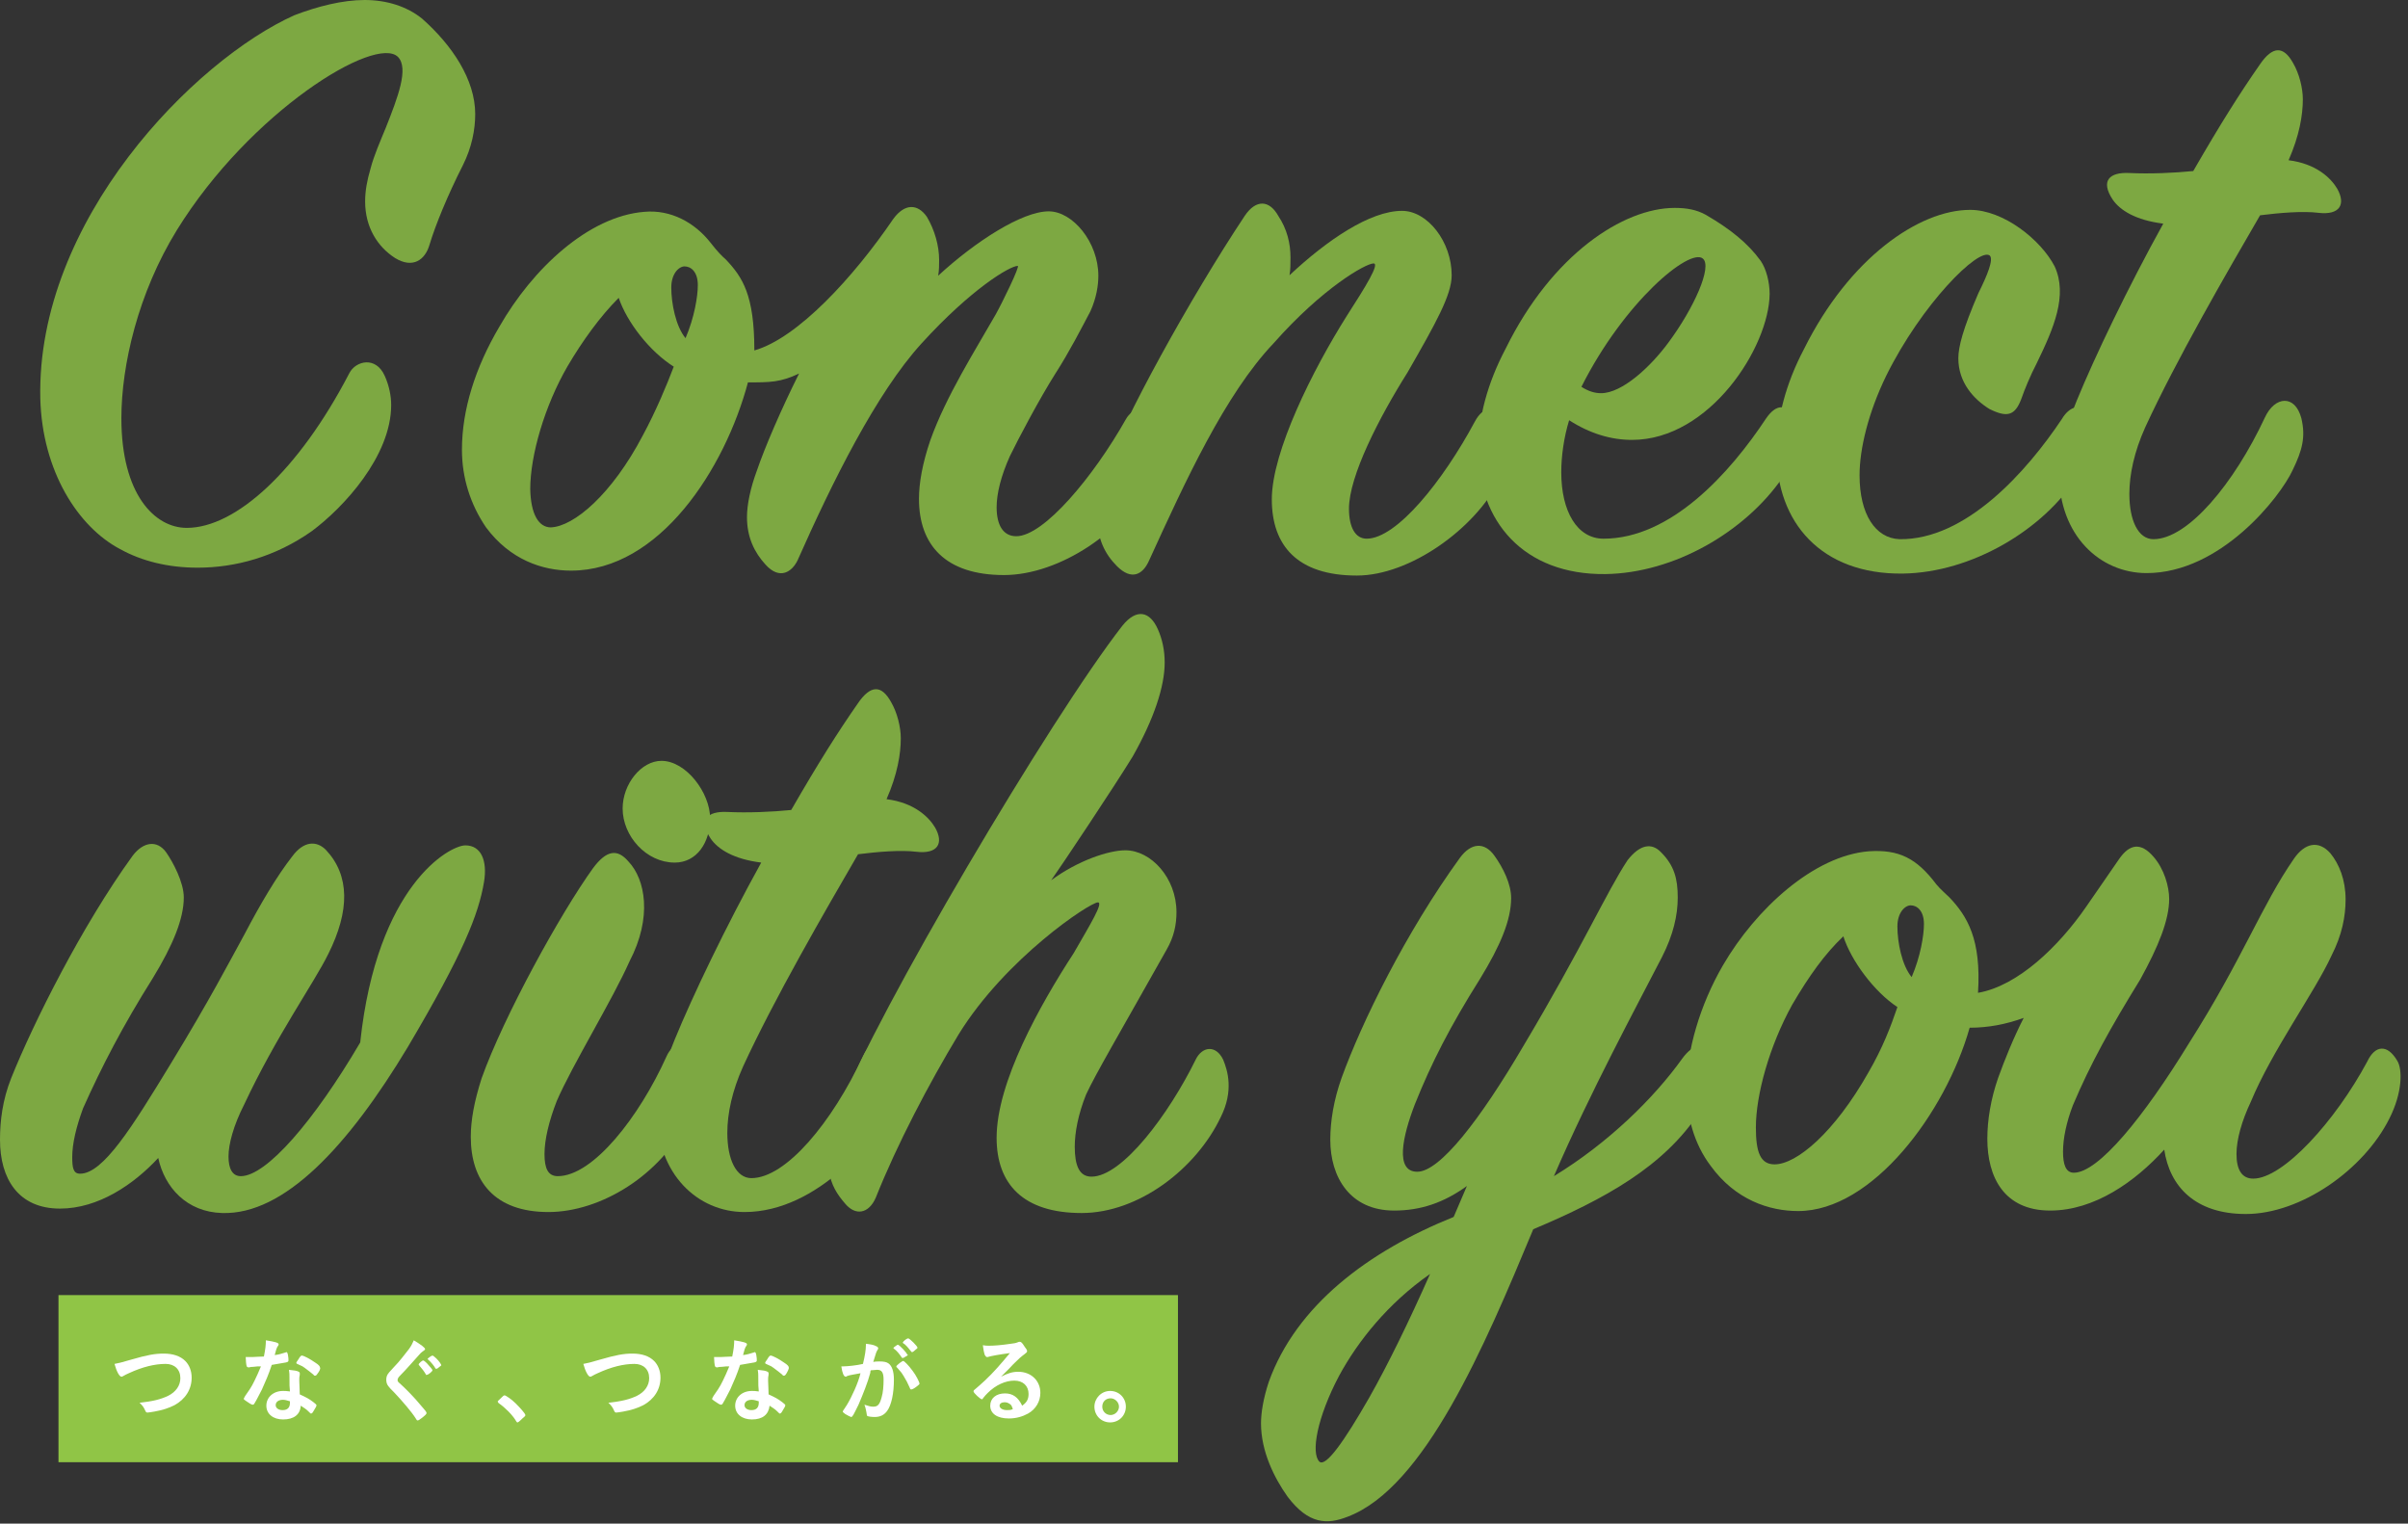 <?xml version="1.0" encoding="utf-8"?>
<!-- Generator: Adobe Illustrator 24.0.2, SVG Export Plug-In . SVG Version: 6.00 Build 0)  -->
<svg version="1.1" id="レイヤー_1" xmlns="http://www.w3.org/2000/svg" xmlns:xlink="http://www.w3.org/1999/xlink" x="0px"
	 y="0px" viewBox="0 0 490 310" style="enable-background:new 0 0 490 310;" xml:space="preserve">
<rect x="0" y="0" width="490" height="310" fill="#333333" stroke="none"/>
<style type="text/css">
	.st0{opacity:0.8;}
	.st1{fill:#90C546;}
	.st2{fill:#FFFFFF;}
</style>
<g class="st0">
	<g>
		<path class="st1" d="M78.3,76.5c0.9,2,1.3,4.1,1.3,5.9c0,10.4-9.7,20.9-16.2,25.7c-7.4,5.2-15.5,7.4-23.2,7.4
			c-5.9,0-11.3-1.3-15.8-3.8c-8.5-4.5-15.8-15.8-16.2-30.6C7.4,44.8,39.6,12.2,59.9,3.1C64.6,1.3,69.7,0,74.2,0
			c4.5,0,8.6,1.3,11.7,3.8C92,9.2,96.7,16.2,96.7,23.2c0,3.2-0.7,6.8-2.5,10.4c-3.1,6.1-5.6,12.2-6.8,16.2c-0.9,3.1-3.4,4.9-7,2.7
			c-3.6-2.3-6.1-6.3-6.1-11.5c0-2.2,0.4-4.3,1.1-6.7c0.7-2.7,2-5.6,3.1-8.3c2.5-6.3,4.7-12.1,2.5-14.4C76.5,7,50.9,22.7,36,46.8
			c-7.9,12.8-11.3,27.5-11.3,38.3c0,15.5,6.8,22.3,13.3,22.3c9.9,0,22.7-11.5,33.1-31.5C72.4,73.4,76.5,72.4,78.3,76.5z"/>
		<path class="st1" d="M233.8,97.7C229,108,215.6,117,204.3,117c-11.9,0-17.3-6.1-17.3-15.5c0-3.2,0.7-7.2,2.3-11.9
			c3.2-9,9.2-18.4,13.3-25.6c1.4-2.5,5-9.9,4.5-9.9c-1.6,0-9.5,4.7-19.6,15.8c-9.2,10.1-18.2,28.3-25.2,44.1
			c-1.1,2.3-3.6,4.1-6.5,0.9c-2.3-2.5-3.8-5.6-3.8-9.7c0-2.5,0.7-5.9,2-9.4c1.6-4.7,4.9-12.4,8.6-19.8c-3.8,1.8-5.9,1.8-10.4,1.8
			c-4.7,17.6-18,38.3-36,38.3c-5.8,0-12.4-2.2-17.3-8.8c-3.2-4.7-4.9-10.1-4.9-15.8c0-8.1,2.7-16.7,7.6-25
			c6.8-11.9,18.2-22.5,29.5-23.4c5.4-0.5,10.3,2.2,13.5,6.3c1.4,1.8,2.3,2.7,3.1,3.4c3.4,3.6,5.8,7.2,5.8,18.5
			c8.8-2.5,20.2-14.9,28.3-26.8c2.3-3.1,4.9-3.1,6.8-0.4c1.6,2.7,2.5,5.9,2.5,8.8c0,0.9,0,2.2-0.2,3.2c7.6-7,17.1-13.1,22.5-13.1
			c4.9,0,10.1,6.3,10.1,13.1c0,2-0.4,4.5-1.6,7.2c-1.8,3.4-4.3,8.3-7.2,12.8c-3.1,4.9-7.4,13-9.2,16.7c-1.8,4-2.7,7.6-2.7,10.4
			c0,3.6,1.3,5.9,4,5.9c5.6,0,15.7-12.1,22.3-23.8c1.4-2.5,4.1-2.5,5.6,0C235.8,87.8,236.7,92,233.8,97.7z M112.1,107.3
			c4.7-0.2,12.4-6.7,18.7-18.7c2.7-5,4.9-10.3,6.3-14c-4.9-3.1-9.5-9-11.2-14c-3.8,3.8-7.4,8.8-10.4,13.9c-4.7,8.1-7.6,18.2-7.6,25
			C108,104.6,109.6,107.3,112.1,107.3z M142,58c0-2.7-1.4-3.8-2.7-3.8c-1.1,0-2.7,1.4-2.7,4.3c0,3.2,0.9,7.9,2.9,10.3
			C141.3,64.6,142,60.3,142,58z"/>
		<path class="st1" d="M262.6,52.4c0,1.3,0,2.5-0.2,3.6c7.7-7.2,16.4-13.1,22.9-13.1c5.2,0,10.1,6.3,10.1,13.1c0,4-3.2,9.7-9,19.8
			c-5.8,9.2-11.9,21.1-11.9,27.7c0,3.8,1.3,6.1,3.6,6.1c6.1,0,15.5-11.7,22-23.8c1.8-3.4,4.3-3.2,5.9-0.7c1.4,2.2,1.6,7.7-0.9,12.6
			c-5,9.9-18.2,19.4-29,19.4c-12.1,0-17.3-6.1-17.3-15.5c0-9.7,8.3-26.3,15.3-37.4c3.8-5.9,6.7-10.6,5.4-10.6
			c-1.6,0-10.4,5-20.3,16.2c-9.9,10.4-18,28.1-25.4,44.3c-1.3,2.9-3.6,4-6.5,1.1c-2.5-2.5-4-5.6-4-9.9c0-2.7,0.5-5.8,1.6-9.4
			c3.4-10.1,17.3-35.3,28.4-52c2.3-3.4,5-3.2,6.8,0C261.9,46.6,262.6,49.5,262.6,52.4z"/>
		<path class="st1" d="M332.1,89.5c-4.3,0-8.6-1.3-12.8-4c-1.1,3.6-1.6,7.4-1.6,10.6c0,7.9,3.2,13.5,8.6,13.5
			c13.7,0,25.7-13.3,33.1-24.5c2-2.9,4.3-3.2,5.8,0.4c0.5,1.6,0.7,6.8-2.5,11.7c-7.6,11-22,19.4-36,19.6
			C310,117,300.8,106,300.8,91.6c0-6.5,1.8-13.5,5.6-20.7c9.4-19.1,23.9-28.6,34.4-28.6c2.5,0,4.5,0.4,6.3,1.4
			c5,2.9,8.6,5.8,11.2,9.4c1.1,1.6,1.8,4.3,1.8,6.7C360,70.6,347.9,89.5,332.1,89.5z M321.8,78.7c1.4,0.9,2.7,1.3,4,1.3
			c4.3,0,10.1-5.4,13.7-10.3c5.2-7,9-15.5,7-17.1C343.8,50.4,330.5,61.4,321.8,78.7z"/>
		<path class="st1" d="M418.1,54.2c2.7,5.9-0.2,12.6-3.6,19.6c-1.4,2.7-2.5,5.4-3.2,7.4c-1.3,3.4-2.9,3.8-6.5,2
			c-3.2-2-6.3-5.4-6.3-10.3c0-2.3,0.9-5.9,4.1-13.3c1.8-3.6,3.1-6.8,2.3-7.6c-2.2-1.8-13.9,9.9-21.1,24.5
			c-3.6,7.4-5.4,14.8-5.4,20.2c0,7.9,3.2,12.8,8.1,13c13.5,0.2,25.9-13.7,33.1-24.5c1.6-2.7,4.3-3.4,5.4-0.4c0.9,2.3,0.9,7-2.3,12.1
			c-6.8,10.8-21.4,19.6-35.5,19.8c-16.6,0.2-25.7-10.4-25.7-24.8c0-6.5,1.8-13.7,5.6-20.9c9.2-18.5,23.4-28.3,33.8-28.3
			C407.7,42.7,415.3,48.8,418.1,54.2z"/>
		<path class="st1" d="M422.6,81.5c3.6-8.8,10.4-23,17.6-36c-5.6-0.7-8.8-2.7-10.3-4.9c-2.5-3.8-0.7-5.6,3.4-5.4c4.1,0.2,9,0,13-0.4
			c5.6-9.7,9.4-15.7,13.5-21.6c2.7-4,4.9-3.8,6.8-0.4c1.3,2.2,2,5.2,2,7.4c0,3.2-0.7,7.4-2.9,12.4c5.6,0.7,8.6,3.6,9.9,5.8
			c1.8,3.2,0.5,5.4-3.8,4.9c-3.2-0.4-7.9,0-11.9,0.5c-6.8,11.7-17.1,29.5-23.4,43.2c-2.2,4.9-3.2,9.5-3.2,13.5
			c0,5.4,1.8,9.2,4.9,9.2c7,0,16.4-11.3,22.7-24.8c2-4.3,6.1-4.7,7.4,0.2c0.9,3.8,0.2,6.5-1.8,10.6c-2.5,5.4-14.6,20.9-29.7,20.9
			c-9.5,0-17.8-7.7-17.8-20.2C419,92.5,420.1,87.5,422.6,81.5z"/>
		<path class="st1" d="M49,239.3c5.2,0,14.9-11.2,24.3-27.2c3.4-32,18.2-40.1,21.4-40.1c3.2,0,4.5,3.1,3.8,7.4
			C97.4,186,94.3,193.9,83,213c-12.2,20.3-25.2,34.2-37.8,33.8c-7.2-0.2-11.7-5.2-13-11.2c-5,5.4-12.2,10.3-20,10.3
			c-8.5,0-12.2-6.1-12.2-14c0-3.8,0.5-8.1,2.3-12.6c4.5-11.2,14.4-31,24.7-45.2c2.2-2.9,5-3.2,6.8-0.7c1.4,2,3.6,6.1,3.6,9.2
			c0,4.3-2.2,9.7-6.3,16.4c-6.1,9.7-10.4,18-14.2,26.5c-1.4,3.8-2.2,7.2-2.2,9.9c0,2.2,0.2,3.4,1.6,3.4c4.7,0,10.6-9.5,18.4-22.3
			c8.1-13.3,11.7-20.3,15.1-26.5c3.2-6.1,6.5-11.7,9.7-15.8c2.3-3.1,4.9-3.2,6.8-1.3c4.9,5.2,4.9,12.4,0.5,21.2
			c-2.9,5.9-10.6,16.7-17.1,30.6c-2.2,4.3-3.2,8.1-3.2,10.6S47.3,239.3,49,239.3z"/>
		<path class="st1" d="M111.6,246.6c-11,0-15.8-6.3-15.8-15.3c0-3.4,0.7-7.2,2.2-11.9c4.5-12.6,16-33.5,22.7-42.8
			c2.7-3.6,4.9-4,7.2-1.3c3.4,3.6,4.9,11.3,0.2,20.3c-3.4,7.7-11.7,21.2-14.8,28.4c-1.6,4.1-2.5,7.9-2.5,10.8s0.7,4.5,2.7,4.5
			c7.2,0,16.6-12.1,22.1-24.3c1.4-3.2,3.8-2.9,5.4,0.4c1.6,3.1,1.4,7.6-0.9,12.2C134.6,239.1,122.2,246.6,111.6,246.6z M134.6,154.8
			c5,0,9.9,6.5,9.9,11.7c0,4.9-2.7,9-7.2,9c-5.8,0-10.6-5.4-10.6-11C126.7,159.5,130.5,154.8,134.6,154.8z"/>
		<path class="st1" d="M137.3,211.5c3.6-8.8,10.4-23,17.6-36c-5.6-0.7-8.8-2.7-10.3-4.9c-2.5-3.8-0.7-5.6,3.4-5.4
			c4.1,0.2,9,0,13-0.4c5.6-9.7,9.4-15.7,13.5-21.6c2.7-4,4.9-3.8,6.8-0.4c1.3,2.2,2,5.2,2,7.4c0,3.2-0.7,7.4-2.9,12.4
			c5.6,0.7,8.6,3.6,9.9,5.8c1.8,3.2,0.5,5.4-3.8,4.9c-3.2-0.4-7.9,0-11.9,0.5c-6.8,11.7-17.1,29.5-23.4,43.2
			c-2.2,4.9-3.2,9.5-3.2,13.5c0,5.4,1.8,9.2,4.9,9.2c7,0,16.4-11.3,22.7-24.8c2-4.3,6.1-4.7,7.4,0.2c0.9,3.8,0.2,6.5-1.8,10.6
			c-2.5,5.4-14.6,20.9-29.7,20.9c-9.5,0-17.8-7.7-17.8-20.2C133.7,222.5,134.8,217.5,137.3,211.5z"/>
		<path class="st1" d="M220.1,246.8c-11.9,0-17.3-5.9-17.3-15.3c0-11.3,8.8-27,15.7-37.6c3.4-5.9,6.1-10.3,4.9-10.3
			c-1.6,0-18.7,11.3-28.3,26.8c-6.1,10.1-12.6,22.5-16.9,33.3c-1.4,3.2-4.1,3.8-6.3,1.1c-2.9-3.4-5.4-7.7-0.9-19.6
			c7.2-18.9,42.8-79.2,57.4-97.9c2.9-3.6,5.6-2.9,7.2,0.7c0.9,2,1.4,4.3,1.4,6.8c0,4.9-2.2,11.5-6.5,19.1
			c-3.6,5.9-14.8,22.7-16.6,25.2c5.4-4,11.7-6.1,15.1-6.1c5.2,0,10.4,5.6,10.4,12.6c0,2.5-0.5,5-2,7.6
			c-9.9,17.6-14.4,25.2-16.4,29.5c-1.6,4-2.3,7.7-2.3,10.6c0,3.8,0.9,6.1,3.4,6.1c6.3,0,15.8-12.8,21.2-23.8c1.3-2.7,4.1-3.1,5.6,0
			c0.9,2.2,2.2,6.3-0.5,11.7C243.4,237.8,231.7,246.8,220.1,246.8z"/>
		<path class="st1" d="M345.8,226.3c-7.2,11-19.1,17.6-33.8,23.8c-9.9,23.8-22.1,52.6-37.8,58.5c-4.1,1.6-7.9,1.6-12.2-4.1
			c-2.7-3.8-5.4-9.2-5.4-14.9c0-2.2,0.5-5.2,1.6-8.5c5.6-15.5,20.2-26.5,37.6-33.5l2.7-6.3c-4.7,3.4-9.4,5-14.8,5
			c-9,0-13-6.8-13-14.4c0-3.8,0.7-8.1,2.3-12.6c4.1-11.3,13-29.5,24.1-44.8c2.3-3.1,5-3.2,7-0.4c1.8,2.5,3.4,5.8,3.4,8.6
			c0,4.5-2.2,9.7-6.3,16.4c-6.1,9.7-9.9,17.1-13.3,25.6c-2.5,6.5-4.1,13.7,0.5,13.7s12.8-10.6,21.6-25.6
			c12.1-20.3,16.9-31.3,21.2-37.8c2.5-3.2,4.9-3.6,6.8-1.6c2.7,2.7,3.4,5.4,3.4,9.2c0,3.6-0.9,7.6-3.2,12.1
			c-5.2,10.1-14.6,27.5-22,44.6c11-6.7,20.3-15.8,26.1-23.9c2.3-3.2,5-3.6,5.8-1.3C349.2,216.9,348.8,221.6,345.8,226.3z
			 M272.5,279.9c-4.5,8.5-5.8,15.8-4,17.5c1.3,1.1,5-4.1,10.1-13c3.8-6.7,8.1-15.5,12.4-25.2C282.4,265.2,276.3,272.9,272.5,279.9z"
			/>
		<path class="st1" d="M486.2,227.6c-5.2,10.4-18,19.4-29.2,19.4c-10.3,0-15.5-5.6-16.6-13.1c-5.9,6.5-14.2,12.4-23.2,12.4
			c-9.4,0-12.8-6.8-12.8-14.6c0-3.8,0.7-8.1,2.2-12.4c1.3-3.6,3.1-8.1,5.2-12.2c-3.6,1.3-7.2,2-11,2c-4.9,17.3-19.8,37.3-34.9,37.3
			c-5.9,0-12.8-2.3-17.8-9.2c-3.4-4.5-4.9-10.1-4.9-15.8c0-7.6,2.7-16.9,7.4-25c6.7-11.5,18.5-22.3,29.7-23.2
			c6.1-0.4,9.7,1.4,13.7,6.7c0.9,1.1,1.8,1.8,2.7,2.7c3.6,3.8,6.5,8.5,5.8,19.4c8.1-1.4,16.4-9.4,22-17.5l6.7-9.7
			c2.2-3.2,4.5-3.4,7-0.5c2.2,2.5,3.2,6.1,3.2,8.6c0,4.3-2.2,9.7-5.9,16.4c-6.1,9.9-10.1,17.1-13.7,25.6c-1.3,3.4-2,6.7-2,9.4
			c0,2.5,0.5,4.3,2.2,4.3c5,0,14.2-11.3,23.4-26.3c11-17.3,14.8-28.1,21.4-37.6c2.2-3.2,5-3.8,7.4-1.1c1.8,2.2,3.1,5.4,3.1,9.4
			c0,3.4-0.7,7.2-2.9,11.5c-3.4,7.4-12.1,19.3-16.4,29.7c-1.8,3.8-2.9,7.6-2.9,10.6c0,3.2,1.1,5,3.4,5c6.1,0,16.7-11.7,23.2-23.8
			c1.6-3.4,4.1-3.6,6.1-0.2C488.9,217.5,488.9,222.3,486.2,227.6z M361.1,236.9c4.5,0,12.2-6.5,19.1-18.7c2.9-5,4.5-9.2,5.9-13.3
			c-4.7-3.1-9.4-9.4-11-14.4c-3.8,3.6-7,8.1-10.4,13.9c-4.7,8.5-7.4,18.4-7.4,25C357.3,234.4,358.2,236.9,361.1,236.9z M391.5,188
			c0-2.7-1.4-3.8-2.7-3.8c-1.1,0-2.7,1.4-2.7,4.3c0,3.2,0.9,7.9,2.9,10.3C390.8,194.6,391.5,190.3,391.5,188z"/>
	</g>
</g>
<g>
	<rect x="11.9" y="263.5" class="st1" width="227.8" height="34"/>
	<g>
		<g>
			<path class="st2" d="M26.8,276.6c3.1-0.9,4.7-1.2,6.5-1.2c1.9,0,3.4,0.5,4.4,1.5c0.8,0.8,1.3,2,1.3,3.4c0,2.4-1.3,4.4-3.5,5.6
				c-1.2,0.6-2.4,1-4.1,1.3c-0.7,0.1-1.1,0.2-1.4,0.2c-0.2,0-0.3-0.1-0.4-0.3c-0.4-0.9-0.6-1.1-1.2-1.7c2.8-0.3,4.3-0.7,5.8-1.4
				c1.6-0.8,2.5-2.1,2.5-3.6c0-1.8-1.2-2.9-3-2.9c-2.2,0-4.7,0.6-7.5,1.9c-0.5,0.2-0.8,0.4-1,0.5c-0.3,0.2-0.4,0.2-0.5,0.2
				c-0.4,0-1-1.1-1.4-2.6C23.9,277.4,24.8,277.2,26.8,276.6z"/>
			<path class="st2" d="M51.5,278.1c-0.3,0-0.5,0-0.8,0.1c-0.2,0-0.2,0-0.2,0c-0.1,0-0.2-0.1-0.3-0.2c-0.1-0.3-0.2-1.3-0.2-1.9
				c0.2,0,0.7,0,1.4,0c0.2,0,1.7-0.1,2.3-0.1c0.3-1.5,0.4-2.3,0.4-3.3c1.9,0.3,2.6,0.5,2.6,0.8c0,0.1,0,0.2-0.3,0.6
				c-0.1,0.2-0.2,0.4-0.5,1.6c0.9-0.1,1.4-0.3,2.1-0.5c0.1,0,0.2-0.1,0.3-0.1c0.1,0,0.2,0.1,0.3,0.6c0.1,0.5,0.1,0.9,0.1,1.1
				c0,0.2-0.1,0.3-0.5,0.4c-0.6,0.1-1.7,0.3-2.9,0.5c-0.7,2.1-1.2,3.2-2,5c-0.7,1.3-1,2-1.5,2.8c-0.1,0.2-0.2,0.3-0.4,0.3
				c-0.2,0-0.7-0.3-1.4-0.8c-0.3-0.2-0.4-0.3-0.4-0.4c0-0.1,0.1-0.2,0.3-0.6c0.5-0.7,1.3-1.8,1.9-3.1c0.5-1,0.7-1.5,1.3-2.9
				C52.4,278,52.3,278,51.5,278.1z M57.6,288.8c-2,0-3.4-1.1-3.4-2.8c0-1.7,1.4-3,3.4-3c0.4,0,0.7,0,1.4,0.1c-0.1-0.9-0.1-1.3-0.1-3
				c0-0.4,0-0.8-0.1-1.4c1,0.1,1.7,0.2,2,0.4c0.1,0.1,0.2,0.1,0.2,0.3c0,0.1,0,0.2,0,0.3c-0.1,0.4-0.1,0.7-0.1,1.2
				c0,0.7,0.1,1.9,0.1,2.8c1.3,0.6,1.9,0.9,2.8,1.6c0.4,0.3,0.6,0.5,0.6,0.6c0,0.2-0.1,0.4-0.6,1.2c-0.2,0.4-0.4,0.5-0.5,0.5
				c-0.1,0-0.1,0-0.6-0.5c-0.4-0.4-0.9-0.7-1.5-1.1C61.1,287.8,59.8,288.8,57.6,288.8z M57.6,284.8c-0.9,0-1.5,0.4-1.5,1.1
				c0,0.6,0.6,1,1.4,1c1,0,1.5-0.5,1.5-1.5c0-0.1,0-0.3,0-0.3C58.6,285,58.1,284.8,57.6,284.8z M64.6,279.5
				c-0.2,0.3-0.3,0.4-0.5,0.4c-0.1,0-0.2,0-0.3-0.2c-0.5-0.4-1.1-0.9-1.8-1.4c-0.4-0.3-0.4-0.3-1.3-0.7c-0.3-0.1-0.4-0.2-0.4-0.3
				c0-0.1,0.1-0.3,0.4-0.7c0.4-0.7,0.6-0.8,0.7-0.8c0.4,0,1.7,0.7,2.7,1.4c0.8,0.5,1,0.8,1,1C65.3,278.4,65,279,64.6,279.5z"/>
			<path class="st2" d="M86.5,274.5c0,0.1-0.1,0.2-0.4,0.4c-0.1,0.1-0.3,0.2-0.5,0.4c-1.2,1.3-2.8,3.2-4.3,4.7
				c-0.3,0.3-0.4,0.6-0.4,0.8c0,0.2,0.1,0.4,0.5,0.7c1.1,1,2.9,2.8,4.2,4.4c0.9,1,1.2,1.4,1.2,1.6c0,0.2-0.3,0.5-1.1,1.1
				c-0.4,0.3-0.6,0.4-0.7,0.4c-0.2,0-0.2-0.1-0.4-0.4c-0.8-1.3-2.8-3.6-4.3-5.2c-0.8-0.8-1-1-1.3-1.4c-0.3-0.4-0.4-0.8-0.4-1.3
				c0-0.4,0.1-0.8,0.3-1.1c0.2-0.3,0.2-0.3,1.3-1.5c1.1-1.1,2.2-2.6,3-3.6c0.5-0.7,0.7-1.1,1-1.8C85.7,273.6,86.5,274.2,86.5,274.5z
				 M86.7,279.7c-0.4-0.7-0.8-1.2-1.4-1.9c-0.1-0.1-0.1-0.1-0.1-0.2c0-0.1,0.1-0.2,0.4-0.5c0.3-0.2,0.4-0.3,0.5-0.3
				c0.1,0,0.3,0.1,0.8,0.6c0.6,0.7,1.1,1.2,1.1,1.4c0,0.2-0.8,0.9-1.1,0.9C86.8,279.8,86.8,279.8,86.7,279.7z M89.3,278.2
				c-0.2,0.2-0.4,0.3-0.5,0.3c-0.1,0-0.1,0-0.2-0.1c-0.2-0.4-0.9-1.3-1.5-1.8c-0.1-0.1-0.1-0.1-0.1-0.1c0-0.1,0.8-0.7,1-0.7
				c0.1,0,0.4,0.2,0.8,0.6c0.6,0.6,1,1.2,1,1.4C89.8,277.8,89.7,277.9,89.3,278.2z"/>
			<path class="st2" d="M102.1,284.3c0.3-0.3,0.4-0.4,0.6-0.4c0.2,0,1.4,0.8,2.2,1.6c0.9,0.9,2,2.1,2,2.4c0,0.2,0,0.2-0.6,0.7
				c-0.7,0.7-0.9,0.8-1,0.8c-0.1,0-0.2-0.1-0.3-0.3c-0.7-1.2-2.2-2.7-3.5-3.6c-0.1-0.1-0.2-0.2-0.2-0.3
				C101.2,285.1,101.3,285.1,102.1,284.3z"/>
			<path class="st2" d="M122.2,276.6c3.1-0.9,4.7-1.2,6.5-1.2c1.9,0,3.4,0.5,4.4,1.5c0.8,0.8,1.3,2,1.3,3.4c0,2.4-1.3,4.4-3.5,5.6
				c-1.2,0.6-2.4,1-4.1,1.3c-0.7,0.1-1.1,0.2-1.4,0.2c-0.2,0-0.3-0.1-0.4-0.3c-0.4-0.9-0.6-1.1-1.2-1.7c2.8-0.3,4.3-0.7,5.8-1.4
				c1.6-0.8,2.5-2.1,2.5-3.6c0-1.8-1.2-2.9-3-2.9c-2.2,0-4.7,0.6-7.5,1.9c-0.5,0.2-0.8,0.4-1,0.5c-0.3,0.2-0.4,0.2-0.5,0.2
				c-0.4,0-1-1.1-1.4-2.6C119.3,277.4,120.2,277.2,122.2,276.6z"/>
			<path class="st2" d="M146.8,278.1c-0.3,0-0.5,0-0.8,0.1c-0.2,0-0.2,0-0.2,0c-0.1,0-0.2-0.1-0.3-0.2c-0.1-0.3-0.2-1.3-0.2-1.9
				c0.2,0,0.7,0,1.4,0c0.2,0,1.7-0.1,2.3-0.1c0.3-1.5,0.4-2.3,0.4-3.3c1.9,0.3,2.6,0.5,2.6,0.8c0,0.1,0,0.2-0.3,0.6
				c-0.1,0.2-0.2,0.4-0.5,1.6c0.9-0.1,1.4-0.3,2.1-0.5c0.1,0,0.2-0.1,0.3-0.1c0.1,0,0.2,0.1,0.3,0.6c0.1,0.5,0.1,0.9,0.1,1.1
				c0,0.2-0.1,0.3-0.5,0.4c-0.6,0.1-1.7,0.3-2.9,0.5c-0.7,2.1-1.2,3.2-2,5c-0.7,1.3-1,2-1.5,2.8c-0.1,0.2-0.2,0.3-0.4,0.3
				c-0.2,0-0.7-0.3-1.4-0.8c-0.3-0.2-0.4-0.3-0.4-0.4c0-0.1,0.1-0.2,0.3-0.6c0.5-0.7,1.3-1.8,1.9-3.1c0.5-1,0.7-1.5,1.3-2.9
				C147.8,278,147.7,278,146.8,278.1z M153,288.8c-2,0-3.4-1.1-3.4-2.8c0-1.7,1.4-3,3.4-3c0.4,0,0.7,0,1.4,0.1
				c-0.1-0.9-0.1-1.3-0.1-3c0-0.4,0-0.8-0.1-1.4c1,0.1,1.7,0.2,2,0.4c0.1,0.1,0.2,0.1,0.2,0.3c0,0.1,0,0.2,0,0.3
				c-0.1,0.4-0.1,0.7-0.1,1.2c0,0.7,0.1,1.9,0.1,2.8c1.3,0.6,1.9,0.9,2.8,1.6c0.4,0.3,0.6,0.5,0.6,0.6c0,0.2-0.1,0.4-0.6,1.2
				c-0.2,0.4-0.4,0.5-0.5,0.5c-0.1,0-0.1,0-0.6-0.5c-0.4-0.4-0.9-0.7-1.5-1.1C156.4,287.8,155.2,288.8,153,288.8z M153,284.8
				c-0.9,0-1.5,0.4-1.5,1.1c0,0.6,0.6,1,1.4,1c1,0,1.5-0.5,1.5-1.5c0-0.1,0-0.3,0-0.3C154,285,153.5,284.8,153,284.8z M160,279.5
				c-0.2,0.3-0.3,0.4-0.5,0.4c-0.1,0-0.2,0-0.3-0.2c-0.5-0.4-1.1-0.9-1.8-1.4c-0.4-0.3-0.4-0.3-1.3-0.7c-0.3-0.1-0.4-0.2-0.4-0.3
				c0-0.1,0.1-0.3,0.4-0.7c0.4-0.7,0.6-0.8,0.7-0.8c0.4,0,1.7,0.7,2.7,1.4c0.8,0.5,1,0.8,1,1C160.6,278.4,160.3,279,160,279.5z"/>
			<path class="st2" d="M172.6,279.9c-0.1,0-0.2,0.1-0.3,0.1c-0.1,0.1-0.1,0.1-0.2,0.1c-0.4,0-0.7-0.7-0.9-2.1c0.1,0,0.3,0,0.4,0
				c0.8,0,2.8-0.2,4-0.5c0.4-1.6,0.6-2.9,0.6-3.8c0-0.1,0-0.2,0-0.3c0.8,0.1,1.6,0.2,2.1,0.5c0.3,0.1,0.4,0.3,0.4,0.4
				c0,0.1,0,0.2-0.1,0.3c-0.3,0.5-0.3,0.5-0.9,2.5c0.4-0.1,1-0.1,1.3-0.1c0.8,0,1.4,0.1,1.8,0.4c0.7,0.5,1.1,1.6,1.1,3.3
				c0,2.8-0.5,5.2-1.4,6.4c-0.6,0.8-1.4,1.2-2.5,1.2c-0.7,0-1.3-0.1-1.5-0.2c-0.1-0.1-0.1-0.1-0.2-0.8c-0.1-0.5-0.2-1-0.4-1.5
				c1,0.3,1.2,0.4,1.8,0.4c0.9,0,1.3-0.4,1.7-1.9c0.3-1,0.4-2.3,0.4-3.6c0-1.5-0.4-2-1.3-2c-0.3,0-0.9,0.1-1.3,0.1
				c-0.1,0.2-0.1,0.2-0.1,0.5c-0.5,1.9-1.5,4.4-2.4,6.5c-1,2-1.2,2.5-1.5,2.5c-0.1,0-0.7-0.3-1.2-0.6c-0.4-0.3-0.5-0.4-0.5-0.5
				c0-0.1,0-0.1,0.8-1.3c1-1.6,2.4-4.7,2.8-6.5C173.5,279.7,172.8,279.8,172.6,279.9z M184.3,276c-0.3,0.2-0.5,0.3-0.6,0.3
				c-0.1,0-0.1,0-0.2-0.1c-0.4-0.6-1-1.4-1.6-1.8c0,0-0.1-0.1-0.1-0.1c0-0.1,0.1-0.2,0.4-0.4c0.3-0.2,0.4-0.3,0.5-0.3
				c0.3,0,1.9,1.7,1.9,2C184.9,275.6,184.7,275.8,184.3,276z M182.4,278c0-0.1,0.2-0.3,0.7-0.7c0.4-0.3,0.6-0.4,0.7-0.4
				c0.2,0,1.1,0.9,1.9,2c0.7,0.9,1.4,2.3,1.4,2.6c0,0.2-0.1,0.2-0.7,0.7c-0.4,0.3-0.8,0.5-1,0.5c-0.1,0-0.2-0.1-0.3-0.4
				c-0.4-0.9-0.7-1.5-1.2-2.3c-0.5-0.8-0.5-0.8-1.4-1.8C182.4,278.2,182.4,278.1,182.4,278z M184.8,272.3c0.3,0,1.9,1.6,1.9,1.9
				c0,0.1-0.1,0.2-0.5,0.5c-0.3,0.3-0.5,0.4-0.6,0.4c-0.1,0-0.1,0-0.5-0.5c-0.3-0.4-0.9-1.1-1.3-1.3c-0.1-0.1-0.1-0.1-0.1-0.1
				C183.8,272.8,184.6,272.3,184.8,272.3z"/>
			<path class="st2" d="M207.2,279.1c2.6,0,4.5,1.8,4.5,4.3c0,1.7-0.9,3.3-2.5,4.2c-1.1,0.6-2.4,1-3.9,1c-2.4,0-3.8-1-3.8-2.6
				c0-1.5,1.2-2.5,3-2.5c1.6,0,2.7,0.8,3.5,2.5c1-0.7,1.3-1.4,1.3-2.4c0-1.6-1.1-2.7-2.9-2.7c-1.8,0-3.8,0.9-5.4,2.5
				c-0.3,0.3-0.6,0.6-0.9,1c-0.1,0.2-0.2,0.3-0.3,0.3c-0.3,0-1.7-1.3-1.7-1.6c0-0.2,0.1-0.3,0.5-0.6c0.4-0.3,1-0.9,1.8-1.6
				c1.8-1.7,3.1-3.2,5.1-5.6c-2.3,0.3-3.9,0.6-4.5,0.8c-0.1,0-0.1,0-0.2,0c-0.1,0-0.2-0.1-0.4-0.4c-0.2-0.6-0.3-1.2-0.4-2
				c0.5,0.1,0.9,0.1,1.3,0.1c0.9,0,2.4-0.1,4.4-0.4c0.7-0.1,0.9-0.1,1.4-0.3c0.2-0.1,0.3-0.1,0.4-0.1c0.3,0,0.5,0.2,1,1
				c0.4,0.5,0.5,0.7,0.5,0.9c0,0.2-0.1,0.3-0.5,0.6c-0.3,0.2-0.5,0.4-1,0.8c-0.9,0.9-1,0.9-2.1,2.1c-0.8,0.8-0.9,0.9-1.7,1.7
				C205.1,279.4,206,279.1,207.2,279.1z M205.4,285.6c-0.3-0.2-0.6-0.3-1-0.3c-0.6,0-1,0.3-1,0.7c0,0.5,0.6,0.9,1.5,0.9
				c0.4,0,0.8,0,1.2-0.2C205.9,286.1,205.8,285.8,205.4,285.6z"/>
			<path class="st2" d="M229.1,286.2c0,1.8-1.4,3.2-3.2,3.2s-3.2-1.4-3.2-3.2c0-1.7,1.4-3.2,3.2-3.2
				C227.7,283,229.1,284.4,229.1,286.2z M224.3,286.2c0,1,0.8,1.7,1.7,1.7c0.9,0,1.7-0.8,1.7-1.7c0-0.9-0.8-1.7-1.7-1.7
				C225,284.5,224.3,285.2,224.3,286.2z"/>
		</g>
	</g>
</g>
</svg>
